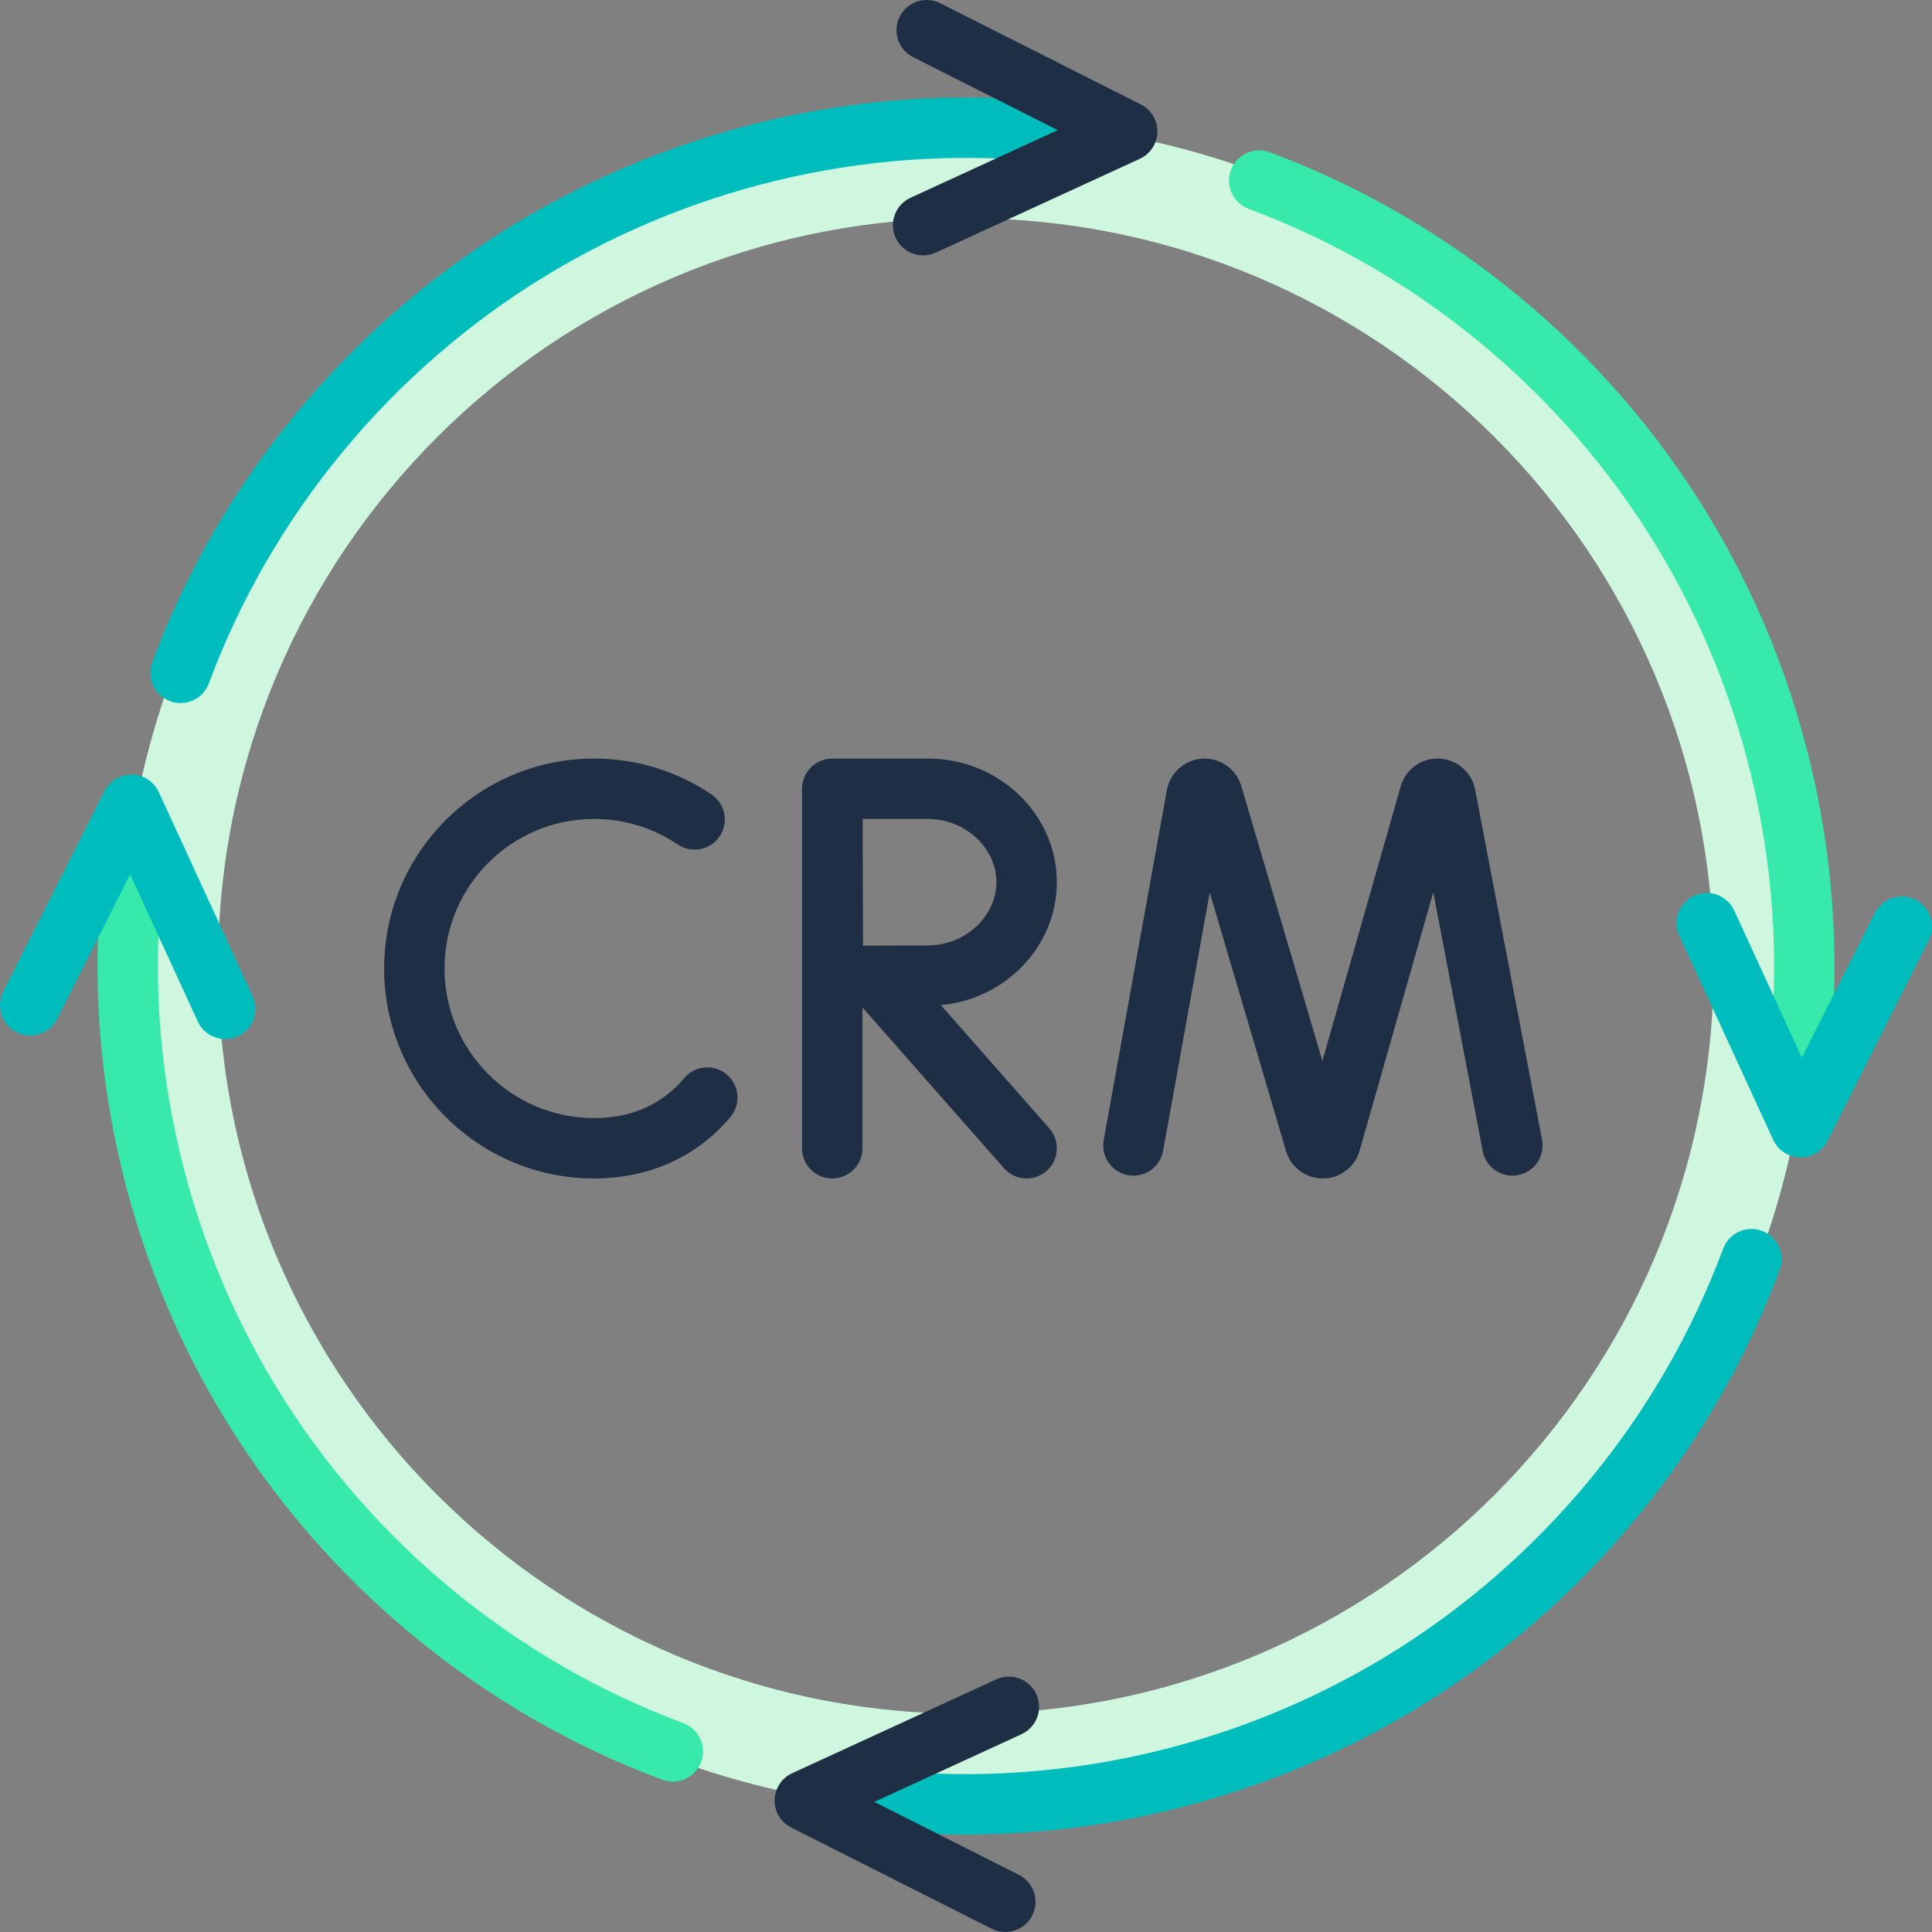 <svg id="Capa_1" enable-background="new 0 0 512.004 512.004" height="512" viewBox="0 0 512.004 512.004" width="512" xmlns="http://www.w3.org/2000/svg"><rect x="0" y="0" width="512.004" height="512.004" fill="#808080" stroke="none"/><g><g><path d="m255.969 32.002c-123.712 0-224 100.288-224 224 0 123.711 100.288 224 224 224s224-100.289 224-224c0-123.712-100.288-224-224-224zm0 422.18c-109.452 0-198.18-88.728-198.18-198.18s88.728-198.18 198.18-198.18 198.18 88.728 198.18 198.18-88.728 198.18-198.18 198.18z" fill="#cff6df"/></g><g><path d="m47.849 186.31c-.926 0-1.868-.162-2.788-.504-4.141-1.54-6.25-6.146-4.71-10.287 17.844-47.981 51.822-89.152 95.677-115.928 43.754-26.715 95.759-38.157 146.431-32.227 4.389.514 7.529 4.488 7.016 8.876-.514 4.389-4.499 7.529-8.876 7.016-47.135-5.518-95.518 5.132-136.232 29.991-40.806 24.915-72.419 63.216-89.018 107.849-1.199 3.223-4.253 5.214-7.5 5.214z" fill="#00bdbd"/></g><g><path d="m244.643 67.684c-3.029 0-5.926-1.729-7.273-4.661-1.846-4.014-.087-8.765 3.927-10.61l39.001-17.929-38.32-19.341c-3.944-1.991-5.528-6.802-3.538-10.747 1.991-3.944 6.804-5.528 10.747-3.538l53.137 26.819c2.743 1.384 4.45 4.217 4.394 7.288-.056 3.072-1.866 5.84-4.657 7.123l-54.082 24.862c-1.082.498-2.218.734-3.336.734z" fill="#1e2e45"/></g><g><path d="m255.84 486.168c-8.773 0-17.552-.506-26.295-1.53-4.389-.514-7.529-4.488-7.016-8.876.514-4.389 4.496-7.531 8.876-7.016 47.139 5.521 95.518-5.131 136.232-29.991 40.806-24.915 72.419-63.216 89.018-107.849 1.54-4.141 6.145-6.25 10.287-4.709 4.141 1.54 6.25 6.146 4.71 10.287-17.844 47.981-51.822 89.152-95.677 115.928-36.204 22.105-78.062 33.756-120.135 33.756z" fill="#00bdbd"/></g><g><path d="m266.415 512.004c-1.212 0-2.442-.276-3.598-.86l-53.137-26.819c-2.743-1.384-4.45-4.217-4.394-7.288.056-3.072 1.866-5.84 4.657-7.123l54.081-24.861c4.013-1.844 8.765-.087 10.61 3.927 1.846 4.014.087 8.765-3.927 10.61l-39.001 17.929 38.32 19.341c3.944 1.991 5.528 6.802 3.538 10.747-1.408 2.788-4.225 4.397-7.149 4.397z" fill="#1e2e45"/></g><g><path d="m476.702 289.529c-.311 0-.624-.018-.94-.055-4.389-.514-7.529-4.488-7.016-8.876 5.519-47.137-5.132-95.518-29.991-136.232-24.915-40.806-63.216-72.419-107.849-89.018-4.141-1.54-6.25-6.146-4.709-10.287 1.54-4.141 6.146-6.249 10.287-4.71 47.981 17.844 89.152 51.822 115.928 95.677 26.715 43.754 38.16 95.757 32.227 146.431-.478 4.072-3.935 7.07-7.937 7.07z" fill="#37eaab"/></g><g><path d="m477.183 306.719c-.049 0-.098 0-.147-.001-3.072-.056-5.84-1.866-7.123-4.657l-24.861-54.081c-1.846-4.014-.087-8.765 3.927-10.61 4.014-1.844 8.765-.087 10.61 3.927l17.929 39.001 19.341-38.32c1.991-3.945 6.801-5.53 10.747-3.538 3.944 1.991 5.528 6.802 3.538 10.747l-26.819 53.137c-1.363 2.698-4.127 4.395-7.142 4.395z" fill="#00bdbd"/></g><g><path d="m178.307 472.155c-.927 0-1.868-.162-2.788-.503-47.981-17.844-89.152-51.822-115.928-95.677-26.715-43.754-38.16-95.757-32.227-146.431.514-4.388 4.488-7.536 8.876-7.016 4.389.514 7.529 4.488 7.016 8.876-5.519 47.137 5.132 95.518 29.991 136.232 24.915 40.806 63.216 72.419 107.849 89.018 4.141 1.54 6.25 6.146 4.709 10.287-1.196 3.223-4.25 5.214-7.498 5.214z" fill="#37eaab"/></g><g><path d="m59.687 275.367c-3.029 0-5.926-1.729-7.273-4.661l-17.929-39.001-19.341 38.32c-1.992 3.944-6.802 5.529-10.747 3.538s-5.528-6.802-3.538-10.747l26.819-53.137c1.385-2.743 4.25-4.464 7.288-4.394 3.072.056 5.84 1.866 7.123 4.657l24.861 54.081c1.846 4.014.087 8.765-3.927 10.61-1.082.499-2.218.734-3.336.734z" fill="#00bdbd"/></g><g fill="#1e2e45"><path d="m408.664 302.064-17.757-92.912c-.92-4.515-4.776-7.849-9.376-8.108-4.604-.261-8.806 2.621-10.228 7.003-.03.091-.058.183-.084.275l-20.764 72.837-21.515-72.923c-.028-.095-.058-.189-.089-.284-1.467-4.369-5.702-7.207-10.304-6.897-4.599.309-8.419 3.686-9.306 8.302l-16.748 92.787c-.785 4.348 2.104 8.509 6.452 9.293 4.349.788 8.509-2.103 9.293-6.452l12.36-68.48 20.239 68.6c.028.095.057.188.089.282 1.391 4.146 5.254 6.922 9.623 6.921h.051c4.39-.021 8.25-2.842 9.606-7.018.03-.092.058-.184.084-.277l19.544-68.559 13.112 68.611c.829 4.339 5.02 7.184 9.359 6.356 4.342-.828 7.188-5.018 6.359-9.357z"/><path d="m192.592 284.73c-3.386-2.84-8.432-2.396-11.27.99-.952 1.134-1.98 2.196-3.057 3.155-5.539 4.933-12.546 7.434-20.826 7.434-21.858 0-39.641-17.783-39.641-39.641s17.783-39.641 39.641-39.641c7.944 0 15.606 2.339 22.158 6.765 3.661 2.475 8.634 1.511 11.107-2.15s1.511-8.634-2.15-11.107c-9.207-6.22-19.966-9.507-31.115-9.507-30.681 0-55.641 24.96-55.641 55.641s24.96 55.641 55.641 55.641c12.149 0 23.03-3.972 31.466-11.484 1.655-1.474 3.229-3.097 4.677-4.824 2.838-3.387 2.395-8.433-.99-11.272z"/><path d="m280.07 233.79c0-18.065-15.326-32.763-34.164-32.763h-25.319v.002c-.01 0-.021-.002-.031-.002-4.418 0-8 3.582-8 8v95.281c0 4.418 3.582 8 8 8s8-3.582 8-8v-37.332l37.509 42.618c1.582 1.796 3.79 2.714 6.008 2.714 1.877 0 3.763-.657 5.283-1.995 3.316-2.919 3.639-7.974.72-11.291l-28.724-32.637c17.225-1.66 30.718-15.644 30.718-32.595zm-34.164 16.763c-3.937 0-11.403.035-17.19.064-.031-5.703-.087-27.651-.104-33.59h17.294c9.846 0 18.164 7.676 18.164 16.763s-8.318 16.763-18.164 16.763z"/></g></g></svg>